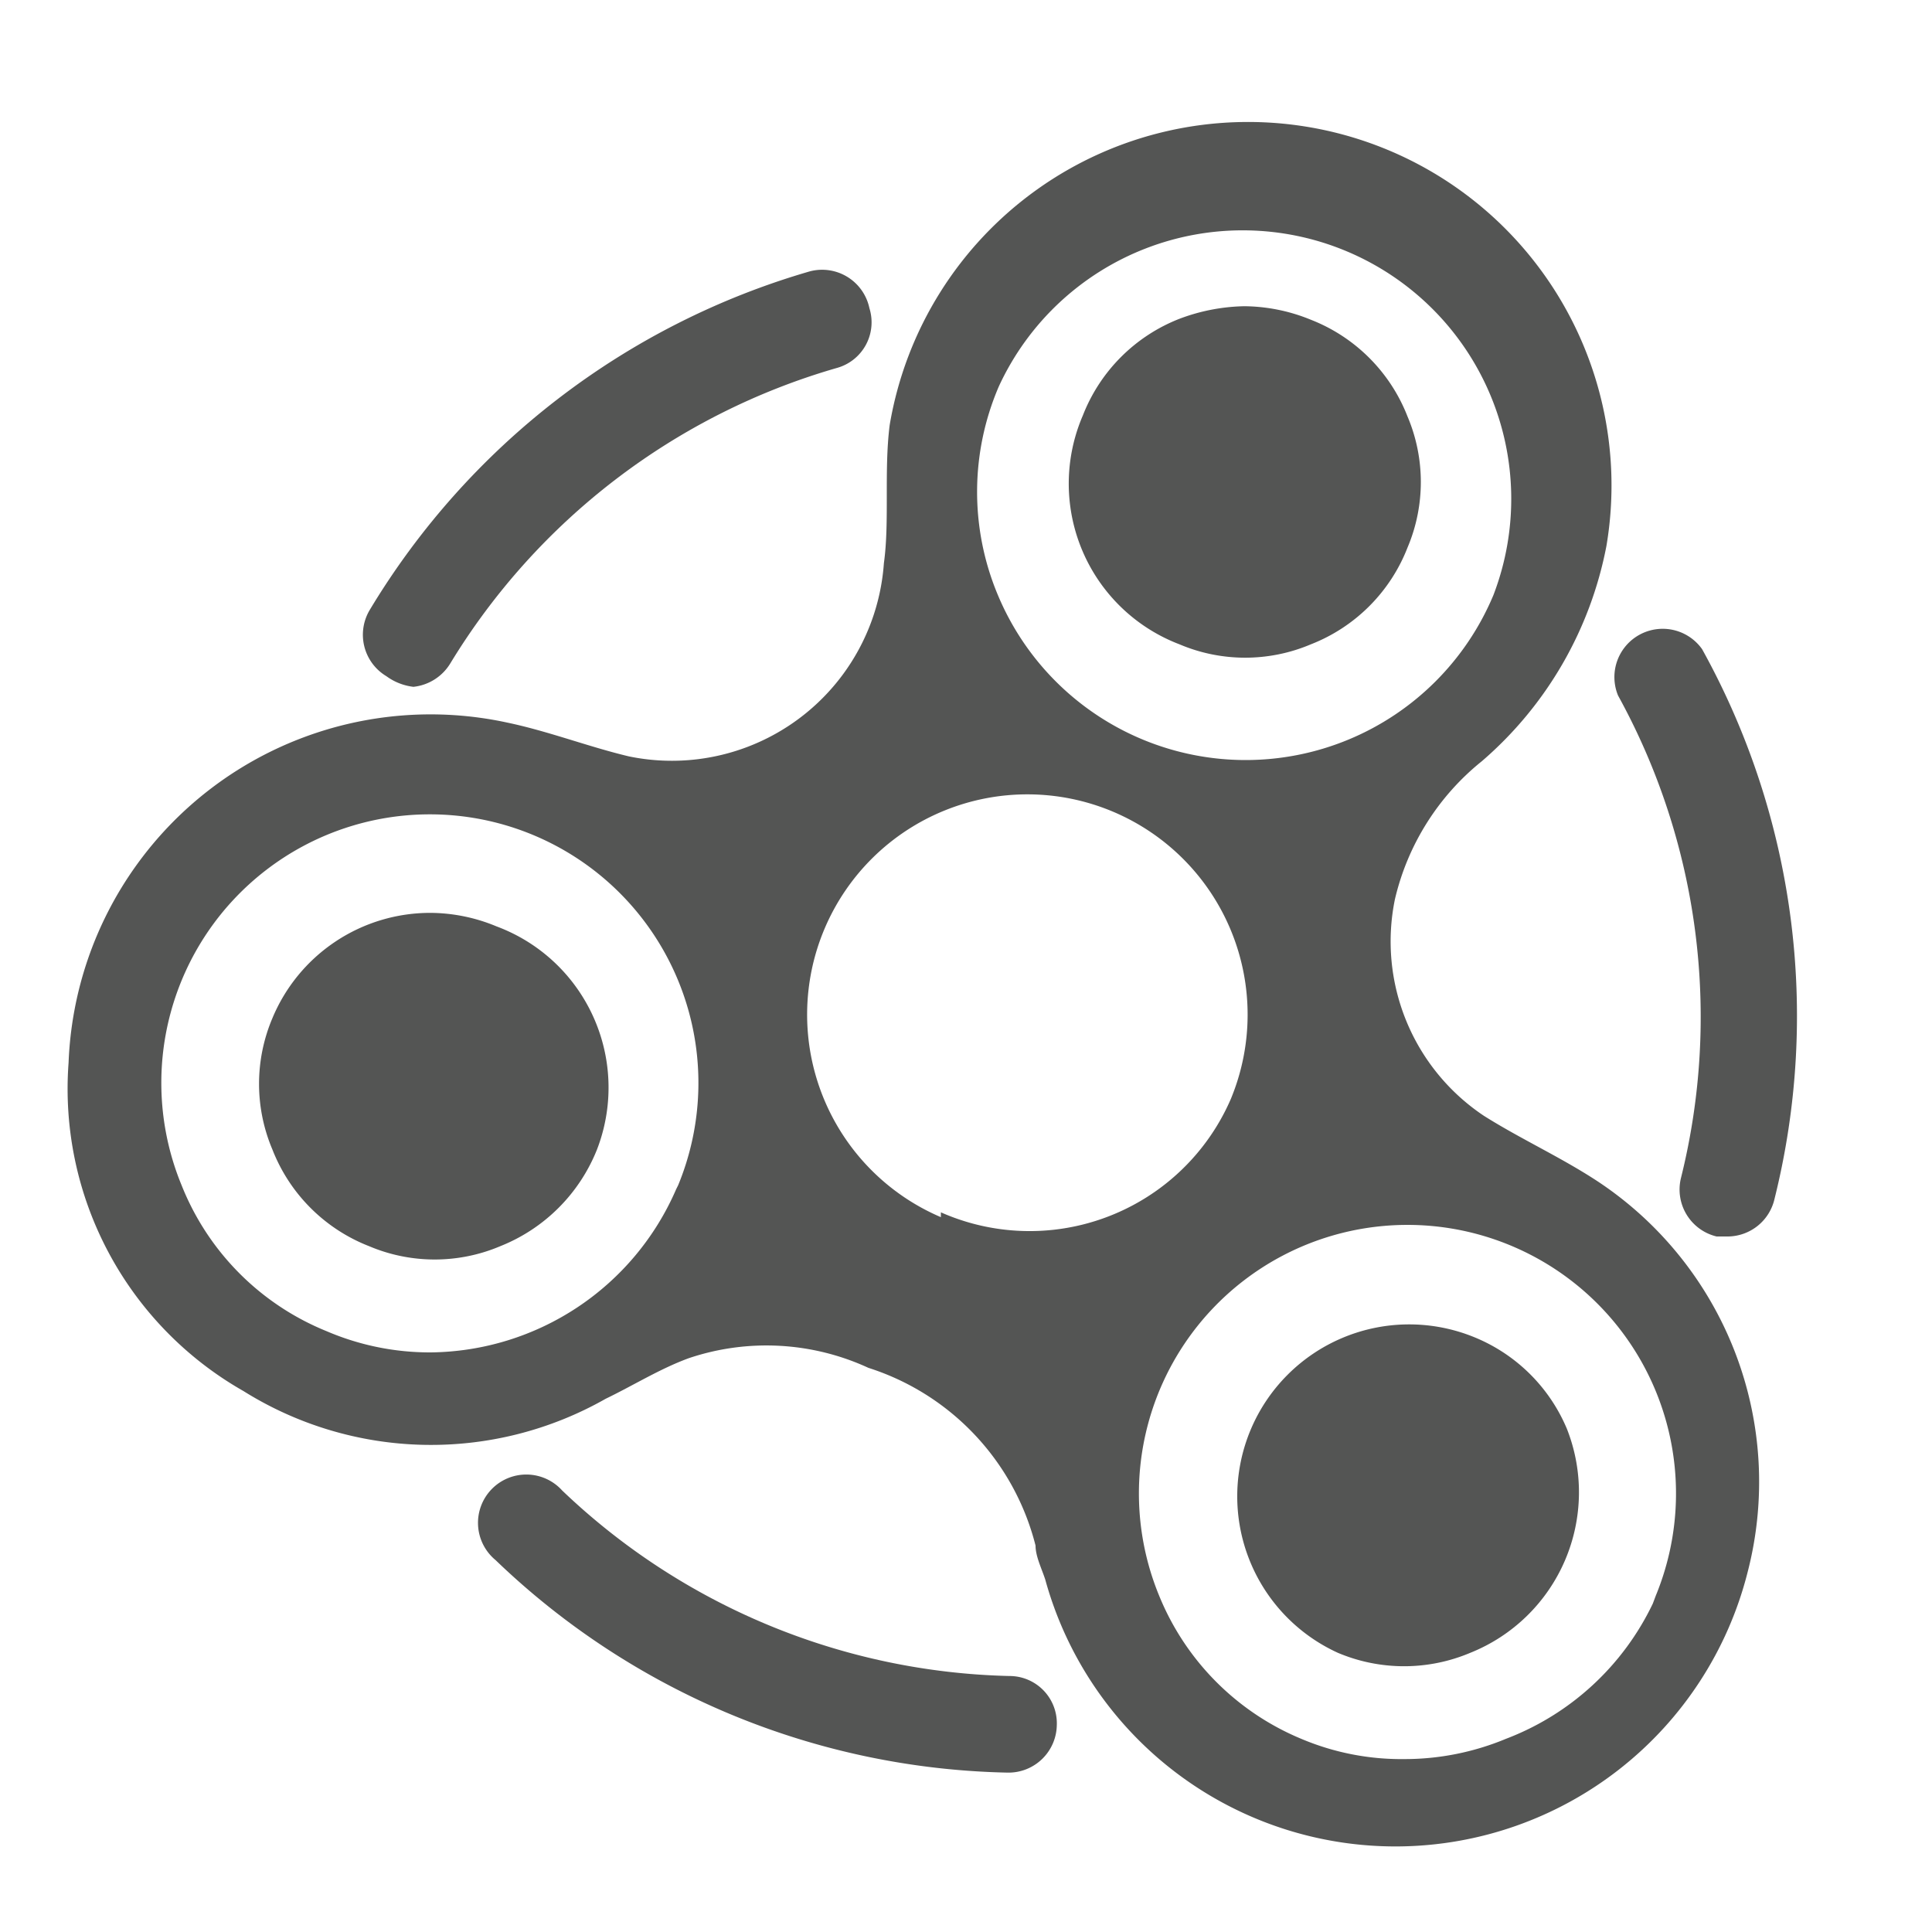 <svg xmlns="http://www.w3.org/2000/svg" viewBox="0 0 20 20"><defs><style>.cls-1{fill:#545554;}</style></defs><title>93. Fidget Spinner Games</title><g id="Шар_9" data-name="Шар 9"><g id="_41-80-2" data-name="41-80"><path class="cls-1" d="M15.23,13.83a1.78,1.78,0,0,0-1.38,3.28,1.76,1.76,0,0,0,1.37,0,1.79,1.79,0,0,0,1-2.32A1.76,1.76,0,0,0,15.23,13.83Z"/><path class="cls-1" d="M12.21,6.67a1.74,1.74,0,0,0,1.36,0,1.76,1.76,0,0,0,1-1,1.74,1.74,0,0,0,0-1.36,1.76,1.76,0,0,0-1-1,1.85,1.85,0,0,0-.69-.14,2,2,0,0,0-.67.13,1.76,1.76,0,0,0-1,1A1.78,1.78,0,0,0,12.21,6.67Z"/><path class="cls-1" d="M16.54,12.23c-.38-.25-.8-.44-1.18-.68a2.17,2.17,0,0,1-.92-2.24,2.59,2.59,0,0,1,.9-1.43,3.91,3.91,0,0,0,1.29-2.23A3.76,3.76,0,1,0,9.21,4.4c-.06.47,0,1-.06,1.43a2.2,2.2,0,0,1-2.64,2c-.42-.1-.83-.26-1.26-.35A3.75,3.75,0,0,0,.71,11a3.6,3.6,0,0,0,1.81,3.4,3.66,3.66,0,0,0,3.75.08c.29-.14.56-.31.86-.42a2.52,2.52,0,0,1,1.86.1A2.6,2.6,0,0,1,10.72,16c0,.11.06.23.1.35a3.76,3.76,0,0,0,7.27-.07A3.73,3.73,0,0,0,16.54,12.23ZM7,12.31A2.8,2.8,0,0,1,4.46,14a2.71,2.71,0,0,1-1.08-.22,2.71,2.71,0,0,1-1.5-1.51,2.78,2.78,0,1,1,5.14,0ZM10.34,4a2.78,2.78,0,0,1,5.12,2.16,2.78,2.78,0,0,1-5.13,0A2.76,2.76,0,0,1,10.34,4Zm-.6,8.6a2.28,2.28,0,1,1,3-1.22A2.27,2.27,0,0,1,9.74,12.55Zm7.37,4A2.78,2.78,0,0,1,15.59,18a2.73,2.73,0,0,1-1.05.21A2.66,2.66,0,0,1,13.47,18,2.71,2.71,0,0,1,12,16.52a2.78,2.78,0,1,1,5.14,0Z"/><path class="cls-1" d="M5.14,9.59a1.8,1.8,0,0,0-.68-.14,1.77,1.77,0,0,0-1.64,1.09,1.74,1.74,0,0,0,0,1.36,1.76,1.76,0,0,0,1,1,1.74,1.74,0,0,0,1.36,0,1.79,1.79,0,0,0,1-1h0A1.78,1.78,0,0,0,5.14,9.59Z"/><path class="cls-1" d="M4.28,7.11A.59.59,0,0,1,4,7a.5.5,0,0,1-.17-.69,7.87,7.87,0,0,1,4.55-3.5A.5.5,0,0,1,9,3.19a.49.49,0,0,1-.34.62,6.93,6.93,0,0,0-4,3.06A.51.51,0,0,1,4.28,7.11Z"/><path class="cls-1" d="M10.43,18.35h0a7.87,7.87,0,0,1-5.3-2.2.5.5,0,1,1,.69-.72,6.93,6.93,0,0,0,4.63,1.92.49.49,0,0,1,.49.51A.5.5,0,0,1,10.43,18.35Z"/><path class="cls-1" d="M17.89,12.8l-.12,0a.5.5,0,0,1-.37-.6,6.9,6.9,0,0,0-.65-5,.5.5,0,0,1,.87-.48,7.83,7.83,0,0,1,.75,5.69A.5.5,0,0,1,17.89,12.8Z"/></g></g></svg>